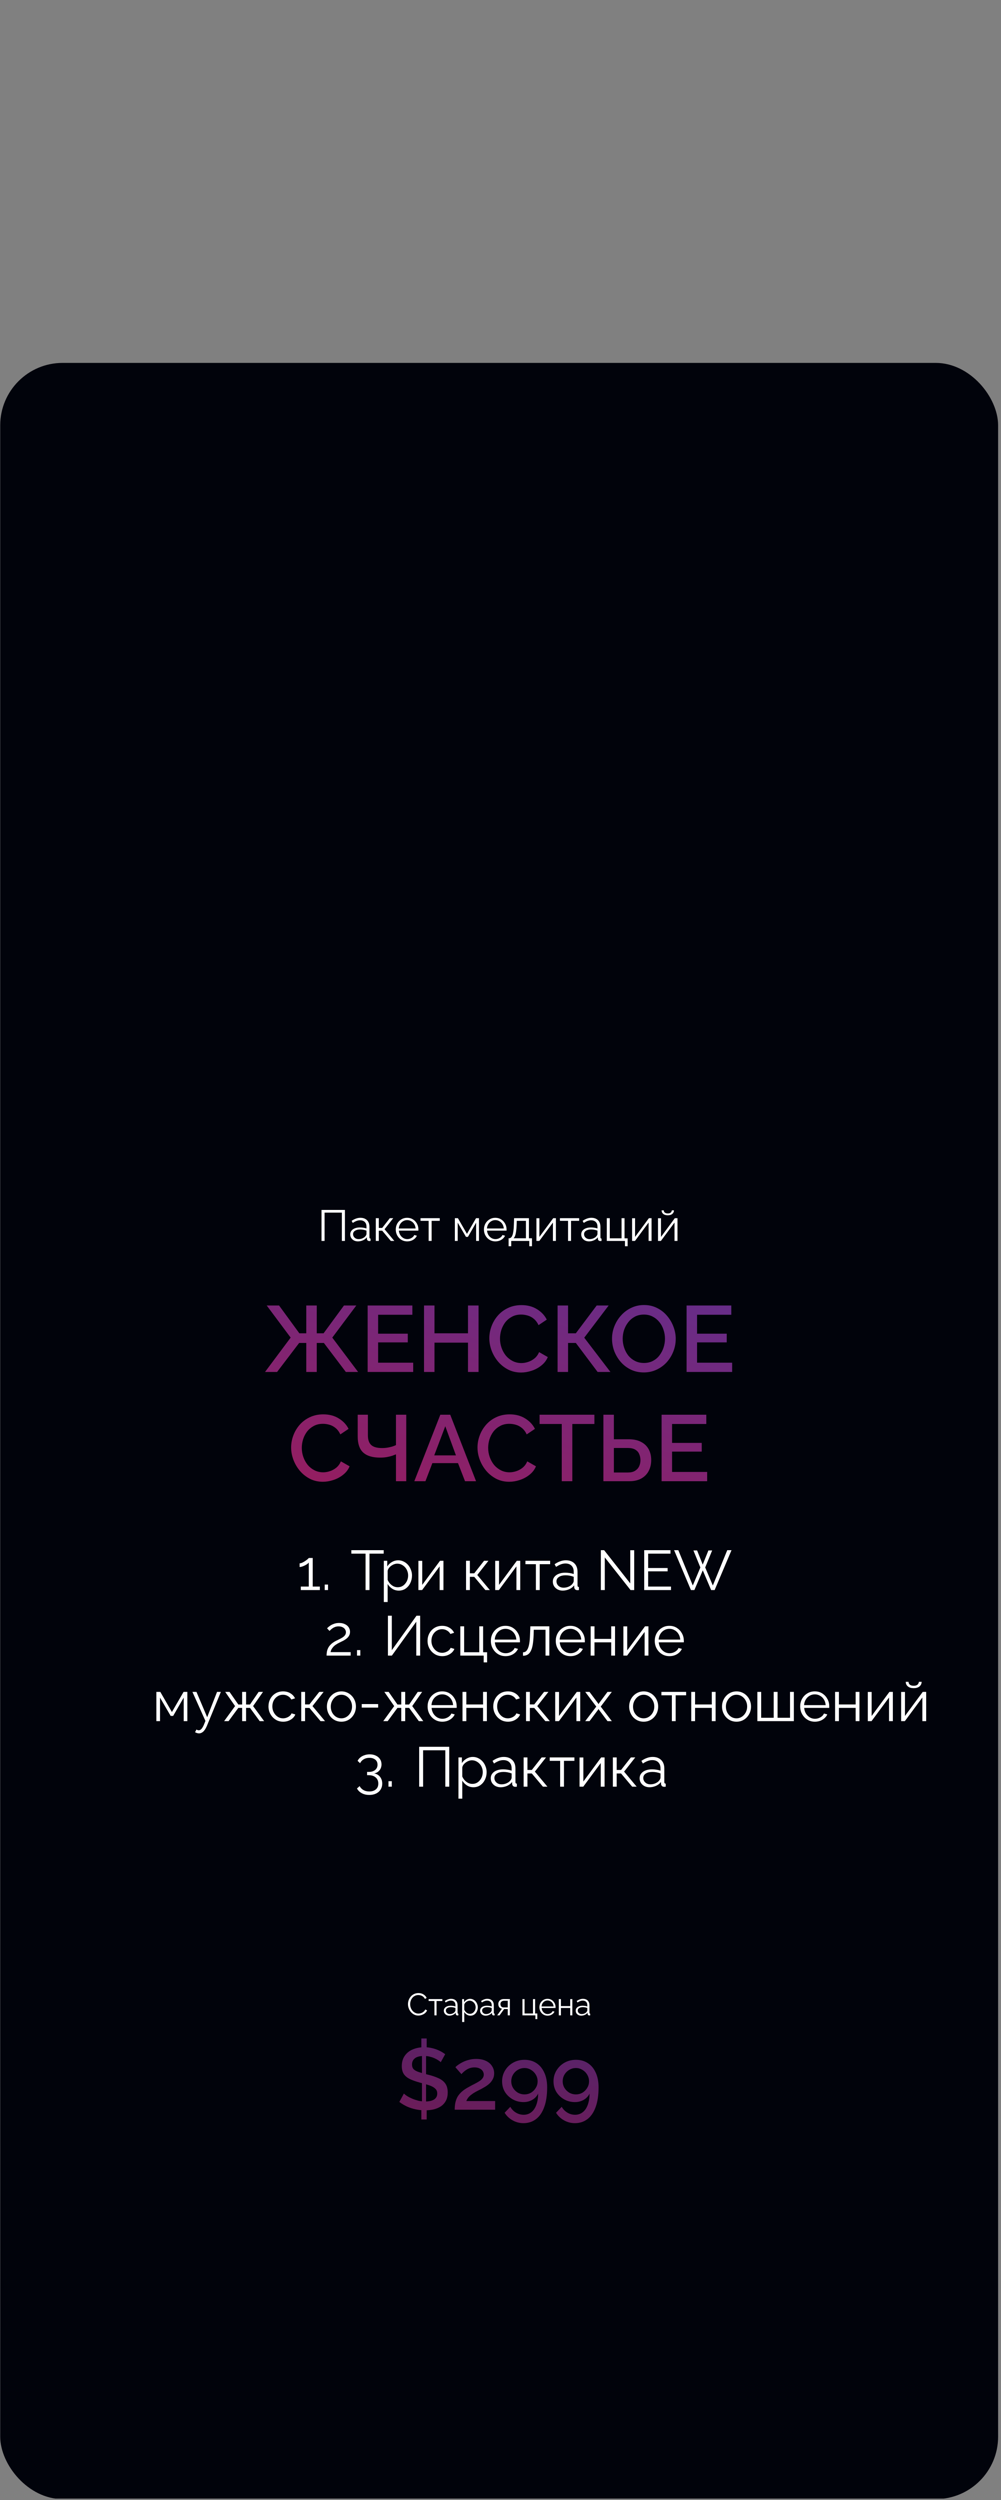 <?xml version="1.0" encoding="UTF-8"?> <svg xmlns="http://www.w3.org/2000/svg" width="321" height="801" viewBox="0 0 321 801" fill="none"><rect x="0" y="0" width="321" height="801" fill="#808080" stroke="none"/> <g clip-path="url(#clip0_1613_468)"> <rect x="0.073" y="116.269" width="320" height="684.404" rx="20" fill="#01030B"></rect> <path d="M84.986 439.556L93.206 428.546L85.526 418.256H89.486L95.996 427.166H98.216V418.256H101.576V427.166H103.766L110.306 418.256H114.266L106.556 428.546L114.836 439.556H110.906L103.856 430.256H101.576V439.556H98.216V430.256H95.936L88.856 439.556H84.986ZM132.507 436.586V439.556H117.897V418.256H132.237V421.226H121.257V427.286H130.767V430.076H121.257V436.586H132.507ZM153.463 418.256V439.556H150.073V430.166H139.333V439.556H135.973V418.256H139.333V427.166H150.073V418.256H153.463ZM156.918 428.756C156.918 427.456 157.148 426.186 157.608 424.946C158.068 423.686 158.738 422.546 159.618 421.526C160.518 420.486 161.608 419.666 162.888 419.066C164.168 418.446 165.618 418.136 167.238 418.136C169.158 418.136 170.818 418.576 172.218 419.456C173.618 420.316 174.658 421.426 175.338 422.786L172.698 424.556C172.298 423.696 171.788 423.016 171.168 422.516C170.568 422.016 169.908 421.666 169.188 421.466C168.488 421.266 167.798 421.166 167.118 421.166C165.998 421.166 165.018 421.396 164.178 421.856C163.338 422.296 162.628 422.886 162.048 423.626C161.488 424.366 161.058 425.196 160.758 426.116C160.478 427.036 160.338 427.956 160.338 428.876C160.338 429.896 160.508 430.886 160.848 431.846C161.188 432.786 161.658 433.626 162.258 434.366C162.878 435.086 163.608 435.656 164.448 436.076C165.288 436.496 166.208 436.706 167.208 436.706C167.888 436.706 168.598 436.586 169.338 436.346C170.078 436.106 170.758 435.736 171.378 435.236C172.018 434.716 172.518 434.036 172.878 433.196L175.668 434.786C175.228 435.846 174.538 436.746 173.598 437.486C172.678 438.226 171.638 438.786 170.478 439.166C169.338 439.546 168.208 439.736 167.088 439.736C165.588 439.736 164.218 439.426 162.978 438.806C161.738 438.166 160.668 437.326 159.768 436.286C158.868 435.226 158.168 434.046 157.668 432.746C157.168 431.426 156.918 430.096 156.918 428.756ZM178.806 439.556V418.256H182.166V427.166H184.656L191.346 418.256H195.186L187.356 428.576L195.756 439.556H191.646L184.656 430.256H182.166V439.556H178.806ZM206.464 439.706C204.924 439.706 203.534 439.406 202.294 438.806C201.054 438.206 199.984 437.396 199.084 436.376C198.184 435.336 197.484 434.176 196.984 432.896C196.504 431.596 196.264 430.266 196.264 428.906C196.264 427.486 196.524 426.136 197.044 424.856C197.564 423.556 198.284 422.406 199.204 421.406C200.124 420.386 201.204 419.586 202.444 419.006C203.704 418.406 205.064 418.106 206.524 418.106C208.044 418.106 209.424 418.416 210.664 419.036C211.924 419.656 212.994 420.486 213.874 421.526C214.774 422.566 215.464 423.726 215.944 425.006C216.444 426.286 216.694 427.596 216.694 428.936C216.694 430.356 216.434 431.716 215.914 433.016C215.414 434.296 214.704 435.446 213.784 436.466C212.864 437.466 211.774 438.256 210.514 438.836C209.274 439.416 207.924 439.706 206.464 439.706ZM199.684 428.906C199.684 429.906 199.844 430.876 200.164 431.816C200.484 432.756 200.934 433.596 201.514 434.336C202.114 435.056 202.834 435.626 203.674 436.046C204.514 436.466 205.454 436.676 206.494 436.676C207.574 436.676 208.534 436.456 209.374 436.016C210.214 435.576 210.914 434.986 211.474 434.246C212.054 433.486 212.494 432.646 212.794 431.726C213.094 430.786 213.244 429.846 213.244 428.906C213.244 427.906 213.084 426.946 212.764 426.026C212.464 425.086 212.014 424.256 211.414 423.536C210.814 422.796 210.094 422.216 209.254 421.796C208.434 421.376 207.514 421.166 206.494 421.166C205.414 421.166 204.454 421.386 203.614 421.826C202.774 422.266 202.064 422.856 201.484 423.596C200.904 424.336 200.454 425.166 200.134 426.086C199.834 427.006 199.684 427.946 199.684 428.906ZM234.783 436.586V439.556H220.173V418.256H234.513V421.226H223.533V427.286H233.043V430.076H223.533V436.586H234.783ZM93.359 463.756C93.359 462.456 93.589 461.186 94.049 459.946C94.509 458.686 95.179 457.546 96.059 456.526C96.959 455.486 98.049 454.666 99.329 454.066C100.609 453.446 102.059 453.136 103.679 453.136C105.599 453.136 107.259 453.576 108.659 454.456C110.059 455.316 111.099 456.426 111.779 457.786L109.139 459.556C108.739 458.696 108.229 458.016 107.609 457.516C107.009 457.016 106.349 456.666 105.629 456.466C104.929 456.266 104.239 456.166 103.559 456.166C102.439 456.166 101.459 456.396 100.619 456.856C99.779 457.296 99.069 457.886 98.489 458.626C97.929 459.366 97.499 460.196 97.199 461.116C96.919 462.036 96.779 462.956 96.779 463.876C96.779 464.896 96.949 465.886 97.289 466.846C97.629 467.786 98.099 468.626 98.699 469.366C99.319 470.086 100.049 470.656 100.889 471.076C101.729 471.496 102.649 471.706 103.649 471.706C104.329 471.706 105.039 471.586 105.779 471.346C106.519 471.106 107.199 470.736 107.819 470.236C108.459 469.716 108.959 469.036 109.319 468.196L112.109 469.786C111.669 470.846 110.979 471.746 110.039 472.486C109.119 473.226 108.079 473.786 106.919 474.166C105.779 474.546 104.649 474.736 103.529 474.736C102.029 474.736 100.659 474.426 99.419 473.806C98.179 473.166 97.109 472.326 96.209 471.286C95.309 470.226 94.609 469.046 94.109 467.746C93.609 466.426 93.359 465.096 93.359 463.756ZM126.977 474.556V465.946C126.677 466.066 126.287 466.216 125.807 466.396C125.327 466.556 124.757 466.696 124.097 466.816C123.457 466.936 122.717 466.996 121.877 466.996C119.457 466.996 117.657 466.456 116.477 465.376C115.297 464.296 114.707 462.576 114.707 460.216V453.256H117.977V459.856C117.977 461.256 118.327 462.286 119.027 462.946C119.727 463.606 120.907 463.936 122.567 463.936C123.347 463.936 124.137 463.846 124.937 463.666C125.757 463.486 126.437 463.256 126.977 462.976V453.256H130.277V474.556H126.977ZM141.201 453.256H144.381L152.661 474.556H149.121L146.871 468.766H138.651L136.431 474.556H132.861L141.201 453.256ZM146.211 466.276L142.791 456.946L139.251 466.276H146.211ZM153.124 463.756C153.124 462.456 153.354 461.186 153.814 459.946C154.274 458.686 154.944 457.546 155.824 456.526C156.724 455.486 157.814 454.666 159.094 454.066C160.374 453.446 161.824 453.136 163.444 453.136C165.364 453.136 167.024 453.576 168.424 454.456C169.824 455.316 170.864 456.426 171.544 457.786L168.904 459.556C168.504 458.696 167.994 458.016 167.374 457.516C166.774 457.016 166.114 456.666 165.394 456.466C164.694 456.266 164.004 456.166 163.324 456.166C162.204 456.166 161.224 456.396 160.384 456.856C159.544 457.296 158.834 457.886 158.254 458.626C157.694 459.366 157.264 460.196 156.964 461.116C156.684 462.036 156.544 462.956 156.544 463.876C156.544 464.896 156.714 465.886 157.054 466.846C157.394 467.786 157.864 468.626 158.464 469.366C159.084 470.086 159.814 470.656 160.654 471.076C161.494 471.496 162.414 471.706 163.414 471.706C164.094 471.706 164.804 471.586 165.544 471.346C166.284 471.106 166.964 470.736 167.584 470.236C168.224 469.716 168.724 469.036 169.084 468.196L171.874 469.786C171.434 470.846 170.744 471.746 169.804 472.486C168.884 473.226 167.844 473.786 166.684 474.166C165.544 474.546 164.414 474.736 163.294 474.736C161.794 474.736 160.424 474.426 159.184 473.806C157.944 473.166 156.874 472.326 155.974 471.286C155.074 470.226 154.374 469.046 153.874 467.746C153.374 466.426 153.124 465.096 153.124 463.756ZM190.612 456.226H183.532V474.556H180.142V456.226H173.032V453.256H190.612V456.226ZM193.499 474.556V453.256H196.859V461.116H201.629C203.189 461.116 204.499 461.396 205.559 461.956C206.619 462.496 207.429 463.266 207.989 464.266C208.549 465.266 208.829 466.446 208.829 467.806C208.829 469.086 208.559 470.246 208.019 471.286C207.479 472.306 206.689 473.106 205.649 473.686C204.609 474.266 203.339 474.556 201.839 474.556H193.499ZM196.859 471.766H201.359C202.299 471.766 203.059 471.586 203.639 471.226C204.239 470.866 204.679 470.386 204.959 469.786C205.239 469.166 205.379 468.506 205.379 467.806C205.379 467.126 205.249 466.486 204.989 465.886C204.749 465.286 204.329 464.806 203.729 464.446C203.129 464.086 202.329 463.906 201.329 463.906H196.859V471.766ZM226.77 471.586V474.556H212.16V453.256H226.5V456.226H215.52V462.286H225.03V465.076H215.52V471.586H226.77Z" fill="url(#paint0_linear_1613_468)"></path> <path opacity="0.8" d="M135.118 674.488L136.826 674.516V679.052H135.118V674.488ZM135.314 674.124V657.884L136.63 657.66V674.18L135.314 674.124ZM135.118 653.096H136.826V657.408L135.118 657.632V653.096ZM141.334 660.712C141.166 660.506 140.895 660.292 140.522 660.068C140.167 659.825 139.747 659.601 139.262 659.396C138.795 659.19 138.282 659.022 137.722 658.892C137.162 658.761 136.583 658.696 135.986 658.696C134.679 658.696 133.709 658.938 133.074 659.424C132.439 659.909 132.122 660.581 132.122 661.44C132.122 662.074 132.299 662.578 132.654 662.952C133.009 663.306 133.55 663.605 134.278 663.848C135.006 664.09 135.921 664.352 137.022 664.632C138.366 664.949 139.533 665.332 140.522 665.78C141.511 666.209 142.267 666.788 142.79 667.516C143.313 668.244 143.574 669.205 143.574 670.4C143.574 671.408 143.387 672.276 143.014 673.004C142.641 673.732 142.118 674.329 141.446 674.796C140.774 675.244 139.999 675.58 139.122 675.804C138.245 676.009 137.302 676.112 136.294 676.112C135.286 676.112 134.297 676.009 133.326 675.804C132.355 675.598 131.422 675.3 130.526 674.908C129.649 674.497 128.827 674.002 128.062 673.424L129.518 670.736C129.761 670.978 130.106 671.249 130.554 671.548C131.002 671.828 131.534 672.098 132.15 672.36C132.766 672.621 133.429 672.845 134.138 673.032C134.866 673.2 135.603 673.284 136.35 673.284C137.582 673.284 138.534 673.069 139.206 672.64C139.878 672.192 140.214 671.557 140.214 670.736C140.214 670.064 139.99 669.532 139.542 669.14C139.113 668.729 138.487 668.384 137.666 668.104C136.863 667.824 135.893 667.544 134.754 667.264C133.447 666.909 132.355 666.526 131.478 666.116C130.601 665.686 129.938 665.145 129.49 664.492C129.061 663.82 128.846 662.97 128.846 661.944C128.846 660.637 129.163 659.536 129.798 658.64C130.433 657.725 131.291 657.044 132.374 656.596C133.475 656.129 134.698 655.896 136.042 655.896C136.957 655.896 137.815 655.998 138.618 656.204C139.421 656.39 140.167 656.652 140.858 656.988C141.567 657.324 142.202 657.706 142.762 658.136L141.334 660.712ZM145.812 675.916C145.812 675.132 145.877 674.413 146.008 673.76C146.139 673.088 146.363 672.453 146.68 671.856C147.016 671.258 147.473 670.698 148.052 670.176C148.649 669.634 149.405 669.121 150.32 668.636C150.973 668.262 151.589 667.936 152.168 667.656C152.747 667.357 153.26 667.068 153.708 666.788C154.156 666.489 154.501 666.172 154.744 665.836C155.005 665.5 155.136 665.117 155.136 664.688C155.136 664.277 155.024 663.894 154.8 663.54C154.576 663.185 154.24 662.905 153.792 662.7C153.344 662.476 152.803 662.364 152.168 662.364C151.664 662.364 151.197 662.429 150.768 662.56C150.357 662.69 149.975 662.868 149.62 663.092C149.284 663.297 148.976 663.53 148.696 663.792C148.416 664.034 148.173 664.277 147.968 664.52L146.036 662.308C146.223 662.084 146.512 661.832 146.904 661.552C147.315 661.253 147.8 660.964 148.36 660.684C148.939 660.385 149.592 660.142 150.32 659.956C151.048 659.75 151.841 659.648 152.7 659.648C153.913 659.648 154.949 659.853 155.808 660.264C156.667 660.656 157.32 661.206 157.768 661.916C158.235 662.606 158.468 663.39 158.468 664.268C158.468 664.958 158.328 665.565 158.048 666.088C157.787 666.61 157.441 667.077 157.012 667.488C156.583 667.88 156.125 668.225 155.64 668.524C155.173 668.804 154.735 669.056 154.324 669.28C153.596 669.634 152.961 669.961 152.42 670.26C151.897 670.558 151.449 670.857 151.076 671.156C150.703 671.436 150.395 671.734 150.152 672.052C149.909 672.35 149.704 672.714 149.536 673.144H158.776V675.916H145.812ZM161.011 666.816C161.011 665.546 161.329 664.389 161.963 663.344C162.598 662.298 163.457 661.468 164.539 660.852C165.641 660.236 166.863 659.928 168.207 659.928C169.663 659.928 170.933 660.282 172.015 660.992C173.098 661.682 173.938 662.69 174.535 664.016C175.151 665.322 175.459 666.9 175.459 668.748C175.459 671.286 175.142 673.405 174.507 675.104C173.891 676.802 173.014 678.081 171.875 678.94C170.737 679.798 169.402 680.228 167.871 680.228C166.621 680.228 165.463 679.929 164.399 679.332C163.335 678.753 162.477 677.941 161.823 676.896L163.643 674.992C164.073 675.757 164.67 676.373 165.435 676.84C166.201 677.306 167.031 677.54 167.927 677.54C168.861 677.54 169.673 677.269 170.363 676.728C171.054 676.205 171.586 675.44 171.959 674.432C172.351 673.424 172.557 672.201 172.575 670.764C172.314 671.305 171.95 671.781 171.483 672.192C171.017 672.602 170.475 672.92 169.859 673.144C169.262 673.368 168.609 673.48 167.899 673.48C166.611 673.48 165.445 673.181 164.399 672.584C163.354 671.986 162.523 671.193 161.907 670.204C161.31 669.196 161.011 668.066 161.011 666.816ZM168.179 662.56C167.414 662.56 166.705 662.756 166.051 663.148C165.417 663.521 164.903 664.034 164.511 664.688C164.138 665.322 163.951 666.032 163.951 666.816C163.951 667.581 164.138 668.281 164.511 668.916C164.903 669.55 165.417 670.064 166.051 670.456C166.705 670.829 167.414 671.016 168.179 671.016C168.963 671.016 169.673 670.829 170.307 670.456C170.942 670.064 171.446 669.55 171.819 668.916C172.211 668.281 172.407 667.581 172.407 666.816C172.407 666.05 172.211 665.341 171.819 664.688C171.427 664.034 170.914 663.521 170.279 663.148C169.645 662.756 168.945 662.56 168.179 662.56ZM177.5 666.816C177.5 665.546 177.817 664.389 178.452 663.344C179.086 662.298 179.945 661.468 181.028 660.852C182.129 660.236 183.352 659.928 184.696 659.928C186.152 659.928 187.421 660.282 188.504 660.992C189.586 661.682 190.426 662.69 191.024 664.016C191.64 665.322 191.948 666.9 191.948 668.748C191.948 671.286 191.63 673.405 190.996 675.104C190.38 676.802 189.502 678.081 188.364 678.94C187.225 679.798 185.89 680.228 184.36 680.228C183.109 680.228 181.952 679.929 180.888 679.332C179.824 678.753 178.965 677.941 178.312 676.896L180.132 674.992C180.561 675.757 181.158 676.373 181.924 676.84C182.689 677.306 183.52 677.54 184.416 677.54C185.349 677.54 186.161 677.269 186.852 676.728C187.542 676.205 188.074 675.44 188.448 674.432C188.84 673.424 189.045 672.201 189.064 670.764C188.802 671.305 188.438 671.781 187.972 672.192C187.505 672.602 186.964 672.92 186.348 673.144C185.75 673.368 185.097 673.48 184.388 673.48C183.1 673.48 181.933 673.181 180.888 672.584C179.842 671.986 179.012 671.193 178.396 670.204C177.798 669.196 177.5 668.066 177.5 666.816ZM184.668 662.56C183.902 662.56 183.193 662.756 182.54 663.148C181.905 663.521 181.392 664.034 181 664.688C180.626 665.322 180.44 666.032 180.44 666.816C180.44 667.581 180.626 668.281 181 668.916C181.392 669.55 181.905 670.064 182.54 670.456C183.193 670.829 183.902 671.016 184.668 671.016C185.452 671.016 186.161 670.829 186.796 670.456C187.43 670.064 187.934 669.55 188.308 668.916C188.7 668.281 188.896 667.581 188.896 666.816C188.896 666.05 188.7 665.341 188.308 664.688C187.916 664.034 187.402 663.521 186.768 663.148C186.133 662.756 185.433 662.56 184.668 662.56Z" fill="url(#paint1_linear_1613_468)"></path> <path d="M102.564 508.312V509.428H96.462V508.312H99.018V500.608C98.922 500.752 98.76 500.908 98.532 501.076C98.304 501.244 98.04 501.4 97.74 501.544C97.452 501.688 97.164 501.808 96.876 501.904C96.588 502 96.324 502.048 96.084 502.048V500.86C96.36 500.86 96.66 500.782 96.984 500.626C97.308 500.47 97.62 500.29 97.92 500.086C98.22 499.882 98.472 499.69 98.676 499.51C98.88 499.33 98.994 499.21 99.018 499.15H100.278V508.312H102.564ZM104.126 509.428V507.664H105.188V509.428H104.126ZM123.04 497.764H118.486V509.428H117.226V497.764H112.672V496.648H123.04V497.764ZM127.873 509.608C127.093 509.608 126.391 509.404 125.767 508.996C125.155 508.588 124.669 508.084 124.309 507.484V513.262H123.085V500.05H124.183V501.868C124.555 501.28 125.053 500.806 125.677 500.446C126.301 500.074 126.967 499.888 127.675 499.888C128.323 499.888 128.917 500.026 129.457 500.302C129.997 500.566 130.465 500.926 130.861 501.382C131.257 501.838 131.563 502.36 131.779 502.948C132.007 503.524 132.121 504.124 132.121 504.748C132.121 505.624 131.941 506.434 131.581 507.178C131.233 507.91 130.741 508.498 130.105 508.942C129.469 509.386 128.725 509.608 127.873 509.608ZM127.531 508.528C128.047 508.528 128.509 508.426 128.917 508.222C129.325 508.006 129.673 507.718 129.961 507.358C130.261 506.998 130.489 506.596 130.645 506.152C130.801 505.696 130.879 505.228 130.879 504.748C130.879 504.244 130.789 503.764 130.609 503.308C130.441 502.852 130.195 502.45 129.871 502.102C129.547 501.754 129.175 501.478 128.755 501.274C128.335 501.07 127.879 500.968 127.387 500.968C127.075 500.968 126.751 501.028 126.415 501.148C126.079 501.268 125.755 501.442 125.443 501.67C125.143 501.886 124.891 502.132 124.687 502.408C124.483 502.684 124.357 502.978 124.309 503.29V506.17C124.501 506.614 124.759 507.016 125.083 507.376C125.407 507.724 125.779 508.006 126.199 508.222C126.631 508.426 127.075 508.528 127.531 508.528ZM134.176 509.428V500.068H135.4V507.772L141.106 500.05H142.204V509.428H140.98V501.85L135.364 509.428H134.176ZM149.452 509.428V500.05H150.676V504.064H152.08L155.23 500.05H156.634L153.052 504.604L157.084 509.428H155.644L152.08 505.198H150.676V509.428H149.452ZM158.803 509.428V500.068H160.027V507.772L165.733 500.05H166.831V509.428H165.607V501.85L159.991 509.428H158.803ZM171.849 509.428V501.148H168.501V500.05H176.421V501.148H173.073V509.428H171.849ZM177.278 506.728C177.278 506.14 177.446 505.636 177.782 505.216C178.118 504.784 178.58 504.454 179.168 504.226C179.768 503.986 180.458 503.866 181.238 503.866C181.694 503.866 182.168 503.902 182.66 503.974C183.152 504.046 183.59 504.154 183.974 504.298V503.506C183.974 502.714 183.74 502.084 183.272 501.616C182.804 501.148 182.156 500.914 181.328 500.914C180.824 500.914 180.326 501.01 179.834 501.202C179.354 501.382 178.85 501.652 178.322 502.012L177.854 501.148C178.466 500.728 179.066 500.416 179.654 500.212C180.242 499.996 180.842 499.888 181.454 499.888C182.606 499.888 183.518 500.218 184.19 500.878C184.862 501.538 185.198 502.45 185.198 503.614V507.952C185.198 508.12 185.234 508.246 185.306 508.33C185.378 508.402 185.492 508.444 185.648 508.456V509.428C185.516 509.44 185.402 509.452 185.306 509.464C185.21 509.476 185.138 509.476 185.09 509.464C184.79 509.452 184.562 509.356 184.406 509.176C184.25 508.996 184.166 508.804 184.154 508.6L184.136 507.916C183.716 508.456 183.17 508.876 182.498 509.176C181.826 509.464 181.142 509.608 180.446 509.608C179.846 509.608 179.3 509.482 178.808 509.23C178.328 508.966 177.95 508.618 177.674 508.186C177.41 507.742 177.278 507.256 177.278 506.728ZM183.56 507.448C183.692 507.28 183.794 507.118 183.866 506.962C183.938 506.806 183.974 506.668 183.974 506.548V505.18C183.566 505.024 183.14 504.904 182.696 504.82C182.264 504.736 181.826 504.694 181.382 504.694C180.506 504.694 179.798 504.868 179.258 505.216C178.718 505.564 178.448 506.038 178.448 506.638C178.448 506.986 178.538 507.316 178.718 507.628C178.898 507.928 179.162 508.18 179.51 508.384C179.858 508.576 180.266 508.672 180.734 508.672C181.322 508.672 181.868 508.558 182.372 508.33C182.888 508.102 183.284 507.808 183.56 507.448ZM193.943 498.97V509.428H192.683V496.648H193.727L202.115 507.304V496.666H203.375V509.428H202.205L193.943 498.97ZM215.173 508.312V509.428H206.587V496.648H215.011V497.764H207.847V502.372H214.093V503.434H207.847V508.312H215.173ZM222.362 496.738H223.55L225.35 501.274L227.168 496.738H228.374L226.142 502.192L228.59 507.97L233.216 496.648H234.584L229.166 509.428H228.05L225.368 503.11L222.668 509.428H221.57L216.17 496.648H217.52L222.164 507.97L224.594 502.192L222.362 496.738ZM104.723 530.428C104.723 530.02 104.759 529.612 104.831 529.204C104.903 528.784 105.041 528.37 105.245 527.962C105.449 527.554 105.749 527.164 106.145 526.792C106.541 526.408 107.063 526.048 107.711 525.712C108.059 525.532 108.419 525.358 108.791 525.19C109.163 525.01 109.511 524.818 109.835 524.614C110.171 524.398 110.435 524.158 110.627 523.894C110.831 523.618 110.933 523.294 110.933 522.922C110.933 522.622 110.843 522.328 110.663 522.04C110.495 521.752 110.231 521.518 109.871 521.338C109.523 521.158 109.085 521.068 108.557 521.068C108.173 521.068 107.825 521.122 107.513 521.23C107.201 521.338 106.925 521.476 106.685 521.644C106.445 521.8 106.241 521.962 106.073 522.13C105.905 522.286 105.767 522.418 105.659 522.526L104.885 521.68C104.945 521.608 105.077 521.482 105.281 521.302C105.497 521.11 105.767 520.912 106.091 520.708C106.427 520.504 106.817 520.33 107.261 520.186C107.717 520.042 108.215 519.97 108.755 519.97C109.487 519.97 110.111 520.102 110.627 520.366C111.155 520.618 111.557 520.96 111.833 521.392C112.109 521.824 112.247 522.292 112.247 522.796C112.247 523.288 112.139 523.714 111.923 524.074C111.719 524.422 111.449 524.728 111.113 524.992C110.789 525.244 110.447 525.466 110.087 525.658C109.739 525.838 109.421 525.994 109.133 526.126C108.569 526.39 108.095 526.654 107.711 526.918C107.327 527.182 107.021 527.452 106.793 527.728C106.565 527.992 106.385 528.256 106.253 528.52C106.133 528.772 106.049 529.036 106.001 529.312H112.445V530.428H104.723ZM114.488 530.428V528.664H115.55V530.428H114.488ZM124.402 530.428V517.648H125.644V528.7L133.564 517.648H134.734V530.428H133.492V519.574L125.662 530.428H124.402ZM141.822 530.608C141.138 530.608 140.508 530.482 139.932 530.23C139.368 529.966 138.87 529.606 138.438 529.15C138.018 528.694 137.688 528.172 137.448 527.584C137.22 526.996 137.106 526.372 137.106 525.712C137.106 524.824 137.304 524.014 137.7 523.282C138.096 522.55 138.648 521.968 139.356 521.536C140.064 521.104 140.88 520.888 141.804 520.888C142.68 520.888 143.454 521.092 144.126 521.5C144.798 521.896 145.296 522.436 145.62 523.12L144.432 523.498C144.168 523.018 143.796 522.646 143.316 522.382C142.848 522.106 142.326 521.968 141.75 521.968C141.126 521.968 140.556 522.13 140.04 522.454C139.524 522.778 139.11 523.222 138.798 523.786C138.498 524.35 138.348 524.992 138.348 525.712C138.348 526.42 138.504 527.062 138.816 527.638C139.128 528.214 139.542 528.676 140.058 529.024C140.574 529.36 141.144 529.528 141.768 529.528C142.176 529.528 142.566 529.456 142.938 529.312C143.322 529.168 143.652 528.976 143.928 528.736C144.216 528.484 144.408 528.214 144.504 527.926L145.71 528.286C145.542 528.73 145.26 529.132 144.864 529.492C144.48 529.84 144.024 530.116 143.496 530.32C142.98 530.512 142.422 530.608 141.822 530.608ZM155.103 532.606V530.428H147.615V521.05H148.839V529.348H153.699V521.05H154.923V529.348H156.201V532.606H155.103ZM162.107 530.608C161.435 530.608 160.811 530.482 160.235 530.23C159.659 529.966 159.161 529.612 158.741 529.168C158.321 528.712 157.991 528.19 157.751 527.602C157.523 527.014 157.409 526.384 157.409 525.712C157.409 524.836 157.607 524.032 158.003 523.3C158.411 522.568 158.969 521.986 159.677 521.554C160.385 521.11 161.189 520.888 162.089 520.888C163.013 520.888 163.817 521.11 164.501 521.554C165.197 521.998 165.743 522.586 166.139 523.318C166.535 524.038 166.733 524.83 166.733 525.694C166.733 525.79 166.733 525.886 166.733 525.982C166.733 526.066 166.727 526.132 166.715 526.18H158.687C158.747 526.852 158.933 527.452 159.245 527.98C159.569 528.496 159.983 528.91 160.487 529.222C161.003 529.522 161.561 529.672 162.161 529.672C162.773 529.672 163.349 529.516 163.889 529.204C164.441 528.892 164.825 528.484 165.041 527.98L166.103 528.268C165.911 528.712 165.617 529.114 165.221 529.474C164.825 529.834 164.357 530.116 163.817 530.32C163.289 530.512 162.719 530.608 162.107 530.608ZM158.651 525.298H165.581C165.533 524.614 165.347 524.014 165.023 523.498C164.711 522.982 164.297 522.58 163.781 522.292C163.277 521.992 162.719 521.842 162.107 521.842C161.495 521.842 160.937 521.992 160.433 522.292C159.929 522.58 159.515 522.988 159.191 523.516C158.879 524.032 158.699 524.626 158.651 525.298ZM167.721 530.482V529.366C168.045 529.366 168.333 529.282 168.585 529.114C168.837 528.934 169.059 528.634 169.251 528.214C169.455 527.794 169.617 527.218 169.737 526.486C169.857 525.742 169.935 524.8 169.971 523.66L170.079 521.05H176.163V530.428H174.939V522.148H171.159L171.123 523.768C171.075 525.064 170.973 526.15 170.817 527.026C170.661 527.89 170.439 528.574 170.151 529.078C169.875 529.582 169.533 529.942 169.125 530.158C168.717 530.374 168.249 530.482 167.721 530.482ZM182.919 530.608C182.247 530.608 181.623 530.482 181.047 530.23C180.471 529.966 179.973 529.612 179.553 529.168C179.133 528.712 178.803 528.19 178.563 527.602C178.335 527.014 178.221 526.384 178.221 525.712C178.221 524.836 178.419 524.032 178.815 523.3C179.223 522.568 179.781 521.986 180.489 521.554C181.197 521.11 182.001 520.888 182.901 520.888C183.825 520.888 184.629 521.11 185.313 521.554C186.009 521.998 186.555 522.586 186.951 523.318C187.347 524.038 187.545 524.83 187.545 525.694C187.545 525.79 187.545 525.886 187.545 525.982C187.545 526.066 187.539 526.132 187.527 526.18H179.499C179.559 526.852 179.745 527.452 180.057 527.98C180.381 528.496 180.795 528.91 181.299 529.222C181.815 529.522 182.373 529.672 182.973 529.672C183.585 529.672 184.161 529.516 184.701 529.204C185.253 528.892 185.637 528.484 185.853 527.98L186.915 528.268C186.723 528.712 186.429 529.114 186.033 529.474C185.637 529.834 185.169 530.116 184.629 530.32C184.101 530.512 183.531 530.608 182.919 530.608ZM179.463 525.298H186.393C186.345 524.614 186.159 524.014 185.835 523.498C185.523 522.982 185.109 522.58 184.593 522.292C184.089 521.992 183.531 521.842 182.919 521.842C182.307 521.842 181.749 521.992 181.245 522.292C180.741 522.58 180.327 522.988 180.003 523.516C179.691 524.032 179.511 524.626 179.463 525.298ZM189.415 530.428V521.05H190.639V525.082H196.003V521.05H197.227V530.428H196.003V526.18H190.639V530.428H189.415ZM199.91 530.428V521.068H201.134V528.772L206.84 521.05H207.938V530.428H206.714V522.85L201.098 530.428H199.91ZM214.665 530.608C213.993 530.608 213.369 530.482 212.793 530.23C212.217 529.966 211.719 529.612 211.299 529.168C210.879 528.712 210.549 528.19 210.309 527.602C210.081 527.014 209.967 526.384 209.967 525.712C209.967 524.836 210.165 524.032 210.561 523.3C210.969 522.568 211.527 521.986 212.235 521.554C212.943 521.11 213.747 520.888 214.647 520.888C215.571 520.888 216.375 521.11 217.059 521.554C217.755 521.998 218.301 522.586 218.697 523.318C219.093 524.038 219.291 524.83 219.291 525.694C219.291 525.79 219.291 525.886 219.291 525.982C219.291 526.066 219.285 526.132 219.273 526.18H211.245C211.305 526.852 211.491 527.452 211.803 527.98C212.127 528.496 212.541 528.91 213.045 529.222C213.561 529.522 214.119 529.672 214.719 529.672C215.331 529.672 215.907 529.516 216.447 529.204C216.999 528.892 217.383 528.484 217.599 527.98L218.661 528.268C218.469 528.712 218.175 529.114 217.779 529.474C217.383 529.834 216.915 530.116 216.375 530.32C215.847 530.512 215.277 530.608 214.665 530.608ZM211.209 525.298H218.139C218.091 524.614 217.905 524.014 217.581 523.498C217.269 522.982 216.855 522.58 216.339 522.292C215.835 521.992 215.277 521.842 214.665 521.842C214.053 521.842 213.495 521.992 212.991 522.292C212.487 522.58 212.073 522.988 211.749 523.516C211.437 524.032 211.257 524.626 211.209 525.298ZM50.144 551.428V542.05H51.404L55.13 548.512L58.874 542.05H60.08V551.428H58.91V543.886L55.526 549.754H54.734L51.314 543.886V551.428H50.144ZM63.809 555.352C63.605 555.352 63.395 555.316 63.179 555.244C62.975 555.184 62.765 555.094 62.549 554.974L62.999 554.11C63.131 554.182 63.251 554.242 63.359 554.29C63.479 554.338 63.605 554.362 63.737 554.362C64.049 554.362 64.343 554.206 64.619 553.894C64.895 553.582 65.159 553.126 65.411 552.526L65.879 551.356L61.703 542.05H62.999L66.437 550.168L69.605 542.05H70.829L66.365 552.904C66.125 553.468 65.873 553.93 65.609 554.29C65.345 554.65 65.063 554.914 64.763 555.082C64.463 555.262 64.145 555.352 63.809 555.352ZM71.873 551.428L75.383 546.604L72.215 542.05H73.601L76.427 546.1H77.651V542.05H78.911V546.1H80.171L82.943 542.05H84.347L81.161 546.604L84.707 551.428H83.285L80.171 547.18H78.911V551.428H77.651V547.18H76.427L73.295 551.428H71.873ZM90.81 551.608C90.126 551.608 89.496 551.482 88.92 551.23C88.356 550.966 87.858 550.606 87.426 550.15C87.006 549.694 86.676 549.172 86.436 548.584C86.208 547.996 86.094 547.372 86.094 546.712C86.094 545.824 86.292 545.014 86.688 544.282C87.084 543.55 87.636 542.968 88.344 542.536C89.052 542.104 89.868 541.888 90.792 541.888C91.668 541.888 92.442 542.092 93.114 542.5C93.786 542.896 94.284 543.436 94.608 544.12L93.42 544.498C93.156 544.018 92.784 543.646 92.304 543.382C91.836 543.106 91.314 542.968 90.738 542.968C90.114 542.968 89.544 543.13 89.028 543.454C88.512 543.778 88.098 544.222 87.786 544.786C87.486 545.35 87.336 545.992 87.336 546.712C87.336 547.42 87.492 548.062 87.804 548.638C88.116 549.214 88.53 549.676 89.046 550.024C89.562 550.36 90.132 550.528 90.756 550.528C91.164 550.528 91.554 550.456 91.926 550.312C92.31 550.168 92.64 549.976 92.916 549.736C93.204 549.484 93.396 549.214 93.492 548.926L94.698 549.286C94.53 549.73 94.248 550.132 93.852 550.492C93.468 550.84 93.012 551.116 92.484 551.32C91.968 551.512 91.41 551.608 90.81 551.608ZM96.603 551.428V542.05H97.827V546.064H99.231L102.381 542.05H103.785L100.203 546.604L104.235 551.428H102.795L99.231 547.198H97.827V551.428H96.603ZM109.476 551.608C108.804 551.608 108.18 551.482 107.604 551.23C107.04 550.966 106.548 550.612 106.128 550.168C105.72 549.712 105.402 549.196 105.174 548.62C104.946 548.032 104.832 547.414 104.832 546.766C104.832 546.094 104.946 545.47 105.174 544.894C105.402 544.306 105.726 543.79 106.146 543.346C106.566 542.89 107.058 542.536 107.622 542.284C108.198 542.02 108.822 541.888 109.494 541.888C110.166 541.888 110.784 542.02 111.348 542.284C111.912 542.536 112.404 542.89 112.824 543.346C113.244 543.79 113.568 544.306 113.796 544.894C114.024 545.47 114.138 546.094 114.138 546.766C114.138 547.414 114.024 548.032 113.796 548.62C113.568 549.196 113.244 549.712 112.824 550.168C112.416 550.612 111.924 550.966 111.348 551.23C110.784 551.482 110.16 551.608 109.476 551.608ZM106.074 546.784C106.074 547.48 106.224 548.116 106.524 548.692C106.836 549.256 107.25 549.706 107.766 550.042C108.282 550.366 108.852 550.528 109.476 550.528C110.1 550.528 110.67 550.36 111.186 550.024C111.702 549.688 112.116 549.232 112.428 548.656C112.74 548.068 112.896 547.432 112.896 546.748C112.896 546.052 112.74 545.416 112.428 544.84C112.116 544.264 111.702 543.808 111.186 543.472C110.67 543.136 110.1 542.968 109.476 542.968C108.852 542.968 108.282 543.142 107.766 543.49C107.262 543.838 106.854 544.3 106.542 544.876C106.23 545.44 106.074 546.076 106.074 546.784ZM116.005 547.09V545.956H121.261V547.09H116.005ZM122.902 551.428L126.412 546.604L123.244 542.05H124.63L127.456 546.1H128.68V542.05H129.94V546.1H131.2L133.972 542.05H135.376L132.19 546.604L135.736 551.428H134.314L131.2 547.18H129.94V551.428H128.68V547.18H127.456L124.324 551.428H122.902ZM141.821 551.608C141.149 551.608 140.525 551.482 139.949 551.23C139.373 550.966 138.875 550.612 138.455 550.168C138.035 549.712 137.705 549.19 137.465 548.602C137.237 548.014 137.123 547.384 137.123 546.712C137.123 545.836 137.321 545.032 137.717 544.3C138.125 543.568 138.683 542.986 139.391 542.554C140.099 542.11 140.903 541.888 141.803 541.888C142.727 541.888 143.531 542.11 144.215 542.554C144.911 542.998 145.457 543.586 145.853 544.318C146.249 545.038 146.447 545.83 146.447 546.694C146.447 546.79 146.447 546.886 146.447 546.982C146.447 547.066 146.441 547.132 146.429 547.18H138.401C138.461 547.852 138.647 548.452 138.959 548.98C139.283 549.496 139.697 549.91 140.201 550.222C140.717 550.522 141.275 550.672 141.875 550.672C142.487 550.672 143.063 550.516 143.603 550.204C144.155 549.892 144.539 549.484 144.755 548.98L145.817 549.268C145.625 549.712 145.331 550.114 144.935 550.474C144.539 550.834 144.071 551.116 143.531 551.32C143.003 551.512 142.433 551.608 141.821 551.608ZM138.365 546.298H145.295C145.247 545.614 145.061 545.014 144.737 544.498C144.425 543.982 144.011 543.58 143.495 543.292C142.991 542.992 142.433 542.842 141.821 542.842C141.209 542.842 140.651 542.992 140.147 543.292C139.643 543.58 139.229 543.988 138.905 544.516C138.593 545.032 138.413 545.626 138.365 546.298ZM148.318 551.428V542.05H149.542V546.082H154.906V542.05H156.13V551.428H154.906V547.18H149.542V551.428H148.318ZM162.898 551.608C162.214 551.608 161.584 551.482 161.008 551.23C160.444 550.966 159.946 550.606 159.514 550.15C159.094 549.694 158.764 549.172 158.524 548.584C158.296 547.996 158.182 547.372 158.182 546.712C158.182 545.824 158.38 545.014 158.776 544.282C159.172 543.55 159.724 542.968 160.432 542.536C161.14 542.104 161.956 541.888 162.88 541.888C163.756 541.888 164.53 542.092 165.202 542.5C165.874 542.896 166.372 543.436 166.696 544.12L165.508 544.498C165.244 544.018 164.872 543.646 164.392 543.382C163.924 543.106 163.402 542.968 162.826 542.968C162.202 542.968 161.632 543.13 161.116 543.454C160.6 543.778 160.186 544.222 159.874 544.786C159.574 545.35 159.424 545.992 159.424 546.712C159.424 547.42 159.58 548.062 159.892 548.638C160.204 549.214 160.618 549.676 161.134 550.024C161.65 550.36 162.22 550.528 162.844 550.528C163.252 550.528 163.642 550.456 164.014 550.312C164.398 550.168 164.728 549.976 165.004 549.736C165.292 549.484 165.484 549.214 165.58 548.926L166.786 549.286C166.618 549.73 166.336 550.132 165.94 550.492C165.556 550.84 165.1 551.116 164.572 551.32C164.056 551.512 163.498 551.608 162.898 551.608ZM168.691 551.428V542.05H169.915V546.064H171.319L174.469 542.05H175.873L172.291 546.604L176.323 551.428H174.883L171.319 547.198H169.915V551.428H168.691ZM178.042 551.428V542.068H179.266V549.772L184.972 542.05H186.07V551.428H184.846V543.85L179.23 551.428H178.042ZM189.036 542.05L191.79 545.722L191.934 545.992L192.078 545.722L194.814 542.05H196.2L192.636 546.766L196.2 551.428H194.814L192.078 547.774L191.934 547.522L191.79 547.774L189.054 551.428H187.668L191.214 546.766L187.668 542.05H189.036ZM206.402 551.608C205.73 551.608 205.106 551.482 204.53 551.23C203.966 550.966 203.474 550.612 203.054 550.168C202.646 549.712 202.328 549.196 202.1 548.62C201.872 548.032 201.758 547.414 201.758 546.766C201.758 546.094 201.872 545.47 202.1 544.894C202.328 544.306 202.652 543.79 203.072 543.346C203.492 542.89 203.984 542.536 204.548 542.284C205.124 542.02 205.748 541.888 206.42 541.888C207.092 541.888 207.71 542.02 208.274 542.284C208.838 542.536 209.33 542.89 209.75 543.346C210.17 543.79 210.494 544.306 210.722 544.894C210.95 545.47 211.064 546.094 211.064 546.766C211.064 547.414 210.95 548.032 210.722 548.62C210.494 549.196 210.17 549.712 209.75 550.168C209.342 550.612 208.85 550.966 208.274 551.23C207.71 551.482 207.086 551.608 206.402 551.608ZM203 546.784C203 547.48 203.15 548.116 203.45 548.692C203.762 549.256 204.176 549.706 204.692 550.042C205.208 550.366 205.778 550.528 206.402 550.528C207.026 550.528 207.596 550.36 208.112 550.024C208.628 549.688 209.042 549.232 209.354 548.656C209.666 548.068 209.822 547.432 209.822 546.748C209.822 546.052 209.666 545.416 209.354 544.84C209.042 544.264 208.628 543.808 208.112 543.472C207.596 543.136 207.026 542.968 206.402 542.968C205.778 542.968 205.208 543.142 204.692 543.49C204.188 543.838 203.78 544.3 203.468 544.876C203.156 545.44 203 546.076 203 546.784ZM215.451 551.428V543.148H212.103V542.05H220.023V543.148H216.675V551.428H215.451ZM221.671 551.428V542.05H222.895V546.082H228.259V542.05H229.483V551.428H228.259V547.18H222.895V551.428H221.671ZM236.179 551.608C235.507 551.608 234.883 551.482 234.307 551.23C233.743 550.966 233.251 550.612 232.831 550.168C232.423 549.712 232.105 549.196 231.877 548.62C231.649 548.032 231.535 547.414 231.535 546.766C231.535 546.094 231.649 545.47 231.877 544.894C232.105 544.306 232.429 543.79 232.849 543.346C233.269 542.89 233.761 542.536 234.325 542.284C234.901 542.02 235.525 541.888 236.197 541.888C236.869 541.888 237.487 542.02 238.051 542.284C238.615 542.536 239.107 542.89 239.527 543.346C239.947 543.79 240.271 544.306 240.499 544.894C240.727 545.47 240.841 546.094 240.841 546.766C240.841 547.414 240.727 548.032 240.499 548.62C240.271 549.196 239.947 549.712 239.527 550.168C239.119 550.612 238.627 550.966 238.051 551.23C237.487 551.482 236.863 551.608 236.179 551.608ZM232.777 546.784C232.777 547.48 232.927 548.116 233.227 548.692C233.539 549.256 233.953 549.706 234.469 550.042C234.985 550.366 235.555 550.528 236.179 550.528C236.803 550.528 237.373 550.36 237.889 550.024C238.405 549.688 238.819 549.232 239.131 548.656C239.443 548.068 239.599 547.432 239.599 546.748C239.599 546.052 239.443 545.416 239.131 544.84C238.819 544.264 238.405 543.808 237.889 543.472C237.373 543.136 236.803 542.968 236.179 542.968C235.555 542.968 234.985 543.142 234.469 543.49C233.965 543.838 233.557 544.3 233.245 544.876C232.933 545.44 232.777 546.076 232.777 546.784ZM242.871 551.428V542.05H244.095V550.348H248.109V542.05H249.351V550.348H253.347V542.05H254.571V551.428H242.871ZM261.3 551.608C260.628 551.608 260.004 551.482 259.428 551.23C258.852 550.966 258.354 550.612 257.934 550.168C257.514 549.712 257.184 549.19 256.944 548.602C256.716 548.014 256.602 547.384 256.602 546.712C256.602 545.836 256.8 545.032 257.196 544.3C257.604 543.568 258.162 542.986 258.87 542.554C259.578 542.11 260.382 541.888 261.282 541.888C262.206 541.888 263.01 542.11 263.694 542.554C264.39 542.998 264.936 543.586 265.332 544.318C265.728 545.038 265.926 545.83 265.926 546.694C265.926 546.79 265.926 546.886 265.926 546.982C265.926 547.066 265.92 547.132 265.908 547.18H257.88C257.94 547.852 258.126 548.452 258.438 548.98C258.762 549.496 259.176 549.91 259.68 550.222C260.196 550.522 260.754 550.672 261.354 550.672C261.966 550.672 262.542 550.516 263.082 550.204C263.634 549.892 264.018 549.484 264.234 548.98L265.296 549.268C265.104 549.712 264.81 550.114 264.414 550.474C264.018 550.834 263.55 551.116 263.01 551.32C262.482 551.512 261.912 551.608 261.3 551.608ZM257.844 546.298H264.774C264.726 545.614 264.54 545.014 264.216 544.498C263.904 543.982 263.49 543.58 262.974 543.292C262.47 542.992 261.912 542.842 261.3 542.842C260.688 542.842 260.13 542.992 259.626 543.292C259.122 543.58 258.708 543.988 258.384 544.516C258.072 545.032 257.892 545.626 257.844 546.298ZM267.796 551.428V542.05H269.02V546.082H274.384V542.05H275.608V551.428H274.384V547.18H269.02V551.428H267.796ZM278.29 551.428V542.068H279.514V549.772L285.22 542.05H286.318V551.428H285.094V543.85L279.478 551.428H278.29ZM288.978 551.428V542.068H290.202V549.772L295.908 542.05H297.006V551.428H295.782V543.85L290.166 551.428H288.978ZM293.01 540.862C292.194 540.862 291.564 540.67 291.12 540.286C290.676 539.902 290.454 539.416 290.454 538.828H291.354C291.354 539.188 291.486 539.488 291.75 539.728C292.026 539.968 292.446 540.088 293.01 540.088C293.562 540.088 293.964 539.974 294.216 539.746C294.48 539.518 294.63 539.212 294.666 538.828H295.548C295.548 539.416 295.326 539.902 294.882 540.286C294.438 540.67 293.814 540.862 293.01 540.862ZM119.967 568.18C120.507 568.264 120.969 568.456 121.353 568.756C121.737 569.056 122.037 569.434 122.253 569.89C122.469 570.346 122.577 570.862 122.577 571.438C122.577 572.158 122.403 572.794 122.055 573.346C121.707 573.898 121.221 574.324 120.597 574.624C119.973 574.924 119.247 575.074 118.419 575.074C117.507 575.074 116.709 574.888 116.025 574.516C115.341 574.156 114.825 573.652 114.477 573.004L115.323 572.23C115.587 572.746 115.977 573.16 116.493 573.472C117.009 573.796 117.651 573.958 118.419 573.958C119.307 573.958 120.009 573.736 120.525 573.292C121.053 572.86 121.317 572.236 121.317 571.42C121.317 570.604 121.041 569.956 120.489 569.476C119.949 568.984 119.175 568.738 118.167 568.738H117.717V567.694H118.203C119.127 567.694 119.835 567.478 120.327 567.046C120.819 566.614 121.065 566.062 121.065 565.39C121.065 564.898 120.951 564.49 120.723 564.166C120.495 563.842 120.183 563.596 119.787 563.428C119.403 563.26 118.959 563.176 118.455 563.176C117.771 563.176 117.165 563.332 116.637 563.644C116.121 563.944 115.731 564.364 115.467 564.904L114.675 564.148C114.879 563.728 115.173 563.362 115.557 563.05C115.941 562.738 116.391 562.498 116.907 562.33C117.423 562.15 117.975 562.06 118.563 562.06C119.307 562.06 119.961 562.198 120.525 562.474C121.089 562.738 121.533 563.11 121.857 563.59C122.181 564.07 122.343 564.634 122.343 565.282C122.343 565.762 122.247 566.206 122.055 566.614C121.863 567.022 121.587 567.364 121.227 567.64C120.879 567.916 120.459 568.096 119.967 568.18ZM124.578 572.428V570.664H125.64V572.428H124.578ZM134.42 572.428V559.648H144.068V572.428H142.808V560.764H135.68V572.428H134.42ZM151.805 572.608C151.025 572.608 150.323 572.404 149.699 571.996C149.087 571.588 148.601 571.084 148.241 570.484V576.262H147.017V563.05H148.115V564.868C148.487 564.28 148.985 563.806 149.609 563.446C150.233 563.074 150.899 562.888 151.607 562.888C152.255 562.888 152.849 563.026 153.389 563.302C153.929 563.566 154.397 563.926 154.793 564.382C155.189 564.838 155.495 565.36 155.711 565.948C155.939 566.524 156.053 567.124 156.053 567.748C156.053 568.624 155.873 569.434 155.513 570.178C155.165 570.91 154.673 571.498 154.037 571.942C153.401 572.386 152.657 572.608 151.805 572.608ZM151.463 571.528C151.979 571.528 152.441 571.426 152.849 571.222C153.257 571.006 153.605 570.718 153.893 570.358C154.193 569.998 154.421 569.596 154.577 569.152C154.733 568.696 154.811 568.228 154.811 567.748C154.811 567.244 154.721 566.764 154.541 566.308C154.373 565.852 154.127 565.45 153.803 565.102C153.479 564.754 153.107 564.478 152.687 564.274C152.267 564.07 151.811 563.968 151.319 563.968C151.007 563.968 150.683 564.028 150.347 564.148C150.011 564.268 149.687 564.442 149.375 564.67C149.075 564.886 148.823 565.132 148.619 565.408C148.415 565.684 148.289 565.978 148.241 566.29V569.17C148.433 569.614 148.691 570.016 149.015 570.376C149.339 570.724 149.711 571.006 150.131 571.222C150.563 571.426 151.007 571.528 151.463 571.528ZM157.371 569.728C157.371 569.14 157.539 568.636 157.875 568.216C158.211 567.784 158.673 567.454 159.261 567.226C159.861 566.986 160.551 566.866 161.331 566.866C161.787 566.866 162.261 566.902 162.753 566.974C163.245 567.046 163.683 567.154 164.067 567.298V566.506C164.067 565.714 163.833 565.084 163.365 564.616C162.897 564.148 162.249 563.914 161.421 563.914C160.917 563.914 160.419 564.01 159.927 564.202C159.447 564.382 158.943 564.652 158.415 565.012L157.947 564.148C158.559 563.728 159.159 563.416 159.747 563.212C160.335 562.996 160.935 562.888 161.547 562.888C162.699 562.888 163.611 563.218 164.283 563.878C164.955 564.538 165.291 565.45 165.291 566.614V570.952C165.291 571.12 165.327 571.246 165.399 571.33C165.471 571.402 165.585 571.444 165.741 571.456V572.428C165.609 572.44 165.495 572.452 165.399 572.464C165.303 572.476 165.231 572.476 165.183 572.464C164.883 572.452 164.655 572.356 164.499 572.176C164.343 571.996 164.259 571.804 164.247 571.6L164.229 570.916C163.809 571.456 163.263 571.876 162.591 572.176C161.919 572.464 161.235 572.608 160.539 572.608C159.939 572.608 159.393 572.482 158.901 572.23C158.421 571.966 158.043 571.618 157.767 571.186C157.503 570.742 157.371 570.256 157.371 569.728ZM163.653 570.448C163.785 570.28 163.887 570.118 163.959 569.962C164.031 569.806 164.067 569.668 164.067 569.548V568.18C163.659 568.024 163.233 567.904 162.789 567.82C162.357 567.736 161.919 567.694 161.475 567.694C160.599 567.694 159.891 567.868 159.351 568.216C158.811 568.564 158.541 569.038 158.541 569.638C158.541 569.986 158.631 570.316 158.811 570.628C158.991 570.928 159.255 571.18 159.603 571.384C159.951 571.576 160.359 571.672 160.827 571.672C161.415 571.672 161.961 571.558 162.465 571.33C162.981 571.102 163.377 570.808 163.653 570.448ZM167.917 572.428V563.05H169.141V567.064H170.545L173.695 563.05H175.099L171.517 567.604L175.549 572.428H174.109L170.545 568.198H169.141V572.428H167.917ZM179.627 572.428V564.148H176.279V563.05H184.199V564.148H180.851V572.428H179.627ZM185.847 572.428V563.068H187.071V570.772L192.777 563.05H193.875V572.428H192.651V564.85L187.035 572.428H185.847ZM196.535 572.428V563.05H197.759V567.064H199.163L202.313 563.05H203.717L200.135 567.604L204.167 572.428H202.727L199.163 568.198H197.759V572.428H196.535ZM205.113 569.728C205.113 569.14 205.281 568.636 205.617 568.216C205.953 567.784 206.415 567.454 207.003 567.226C207.603 566.986 208.293 566.866 209.073 566.866C209.529 566.866 210.003 566.902 210.495 566.974C210.987 567.046 211.425 567.154 211.809 567.298V566.506C211.809 565.714 211.575 565.084 211.107 564.616C210.639 564.148 209.991 563.914 209.163 563.914C208.659 563.914 208.161 564.01 207.669 564.202C207.189 564.382 206.685 564.652 206.157 565.012L205.689 564.148C206.301 563.728 206.901 563.416 207.489 563.212C208.077 562.996 208.677 562.888 209.289 562.888C210.441 562.888 211.353 563.218 212.025 563.878C212.697 564.538 213.033 565.45 213.033 566.614V570.952C213.033 571.12 213.069 571.246 213.141 571.33C213.213 571.402 213.327 571.444 213.483 571.456V572.428C213.351 572.44 213.237 572.452 213.141 572.464C213.045 572.476 212.973 572.476 212.925 572.464C212.625 572.452 212.397 572.356 212.241 572.176C212.085 571.996 212.001 571.804 211.989 571.6L211.971 570.916C211.551 571.456 211.005 571.876 210.333 572.176C209.661 572.464 208.977 572.608 208.281 572.608C207.681 572.608 207.135 572.482 206.643 572.23C206.163 571.966 205.785 571.618 205.509 571.186C205.245 570.742 205.113 570.256 205.113 569.728ZM211.395 570.448C211.527 570.28 211.629 570.118 211.701 569.962C211.773 569.806 211.809 569.668 211.809 569.548V568.18C211.401 568.024 210.975 567.904 210.531 567.82C210.099 567.736 209.661 567.694 209.217 567.694C208.341 567.694 207.633 567.868 207.093 568.216C206.553 568.564 206.283 569.038 206.283 569.638C206.283 569.986 206.373 570.316 206.553 570.628C206.733 570.928 206.997 571.18 207.345 571.384C207.693 571.576 208.101 571.672 208.569 571.672C209.157 571.672 209.703 571.558 210.207 571.33C210.723 571.102 211.119 570.808 211.395 570.448Z" fill="white"></path> <path d="M103.104 397.58V387.64H110.608V397.58H109.628V388.508H104.084V397.58H103.104ZM112.314 395.48C112.314 395.023 112.445 394.631 112.706 394.304C112.967 393.968 113.327 393.711 113.784 393.534C114.251 393.347 114.787 393.254 115.394 393.254C115.749 393.254 116.117 393.282 116.5 393.338C116.883 393.394 117.223 393.478 117.522 393.59V392.974C117.522 392.358 117.34 391.868 116.976 391.504C116.612 391.14 116.108 390.958 115.464 390.958C115.072 390.958 114.685 391.033 114.302 391.182C113.929 391.322 113.537 391.532 113.126 391.812L112.762 391.14C113.238 390.813 113.705 390.571 114.162 390.412C114.619 390.244 115.086 390.16 115.562 390.16C116.458 390.16 117.167 390.417 117.69 390.93C118.213 391.443 118.474 392.153 118.474 393.058V396.432C118.474 396.563 118.502 396.661 118.558 396.726C118.614 396.782 118.703 396.815 118.824 396.824V397.58C118.721 397.589 118.633 397.599 118.558 397.608C118.483 397.617 118.427 397.617 118.39 397.608C118.157 397.599 117.979 397.524 117.858 397.384C117.737 397.244 117.671 397.095 117.662 396.936L117.648 396.404C117.321 396.824 116.897 397.151 116.374 397.384C115.851 397.608 115.319 397.72 114.778 397.72C114.311 397.72 113.887 397.622 113.504 397.426C113.131 397.221 112.837 396.95 112.622 396.614C112.417 396.269 112.314 395.891 112.314 395.48ZM117.2 396.04C117.303 395.909 117.382 395.783 117.438 395.662C117.494 395.541 117.522 395.433 117.522 395.34V394.276C117.205 394.155 116.873 394.061 116.528 393.996C116.192 393.931 115.851 393.898 115.506 393.898C114.825 393.898 114.274 394.033 113.854 394.304C113.434 394.575 113.224 394.943 113.224 395.41C113.224 395.681 113.294 395.937 113.434 396.18C113.574 396.413 113.779 396.609 114.05 396.768C114.321 396.917 114.638 396.992 115.002 396.992C115.459 396.992 115.884 396.903 116.276 396.726C116.677 396.549 116.985 396.32 117.2 396.04ZM120.517 397.58V390.286H121.469V393.408H122.561L125.011 390.286H126.103L123.317 393.828L126.453 397.58H125.333L122.561 394.29H121.469V397.58H120.517ZM130.572 397.72C130.049 397.72 129.564 397.622 129.116 397.426C128.668 397.221 128.28 396.945 127.954 396.6C127.627 396.245 127.37 395.839 127.184 395.382C127.006 394.925 126.918 394.435 126.918 393.912C126.918 393.231 127.072 392.605 127.38 392.036C127.697 391.467 128.131 391.014 128.682 390.678C129.232 390.333 129.858 390.16 130.558 390.16C131.276 390.16 131.902 390.333 132.434 390.678C132.975 391.023 133.4 391.481 133.708 392.05C134.016 392.61 134.17 393.226 134.17 393.898C134.17 393.973 134.17 394.047 134.17 394.122C134.17 394.187 134.165 394.239 134.156 394.276H127.912C127.958 394.799 128.103 395.265 128.346 395.676C128.598 396.077 128.92 396.399 129.312 396.642C129.713 396.875 130.147 396.992 130.614 396.992C131.09 396.992 131.538 396.871 131.958 396.628C132.387 396.385 132.686 396.068 132.854 395.676L133.68 395.9C133.53 396.245 133.302 396.558 132.994 396.838C132.686 397.118 132.322 397.337 131.902 397.496C131.491 397.645 131.048 397.72 130.572 397.72ZM127.884 393.59H133.274C133.236 393.058 133.092 392.591 132.84 392.19C132.597 391.789 132.275 391.476 131.874 391.252C131.482 391.019 131.048 390.902 130.572 390.902C130.096 390.902 129.662 391.019 129.27 391.252C128.878 391.476 128.556 391.793 128.304 392.204C128.061 392.605 127.921 393.067 127.884 393.59ZM137.458 397.58V391.14H134.854V390.286H141.014V391.14H138.41V397.58H137.458ZM145.865 397.58V390.286H146.845L149.743 395.312L152.655 390.286H153.593V397.58H152.683V391.714L150.051 396.278H149.435L146.775 391.714V397.58H145.865ZM158.845 397.72C158.322 397.72 157.837 397.622 157.389 397.426C156.941 397.221 156.554 396.945 156.227 396.6C155.9 396.245 155.644 395.839 155.457 395.382C155.28 394.925 155.191 394.435 155.191 393.912C155.191 393.231 155.345 392.605 155.653 392.036C155.97 391.467 156.404 391.014 156.955 390.678C157.506 390.333 158.131 390.16 158.831 390.16C159.55 390.16 160.175 390.333 160.707 390.678C161.248 391.023 161.673 391.481 161.981 392.05C162.289 392.61 162.443 393.226 162.443 393.898C162.443 393.973 162.443 394.047 162.443 394.122C162.443 394.187 162.438 394.239 162.429 394.276H156.185C156.232 394.799 156.376 395.265 156.619 395.676C156.871 396.077 157.193 396.399 157.585 396.642C157.986 396.875 158.42 396.992 158.887 396.992C159.363 396.992 159.811 396.871 160.231 396.628C160.66 396.385 160.959 396.068 161.127 395.676L161.953 395.9C161.804 396.245 161.575 396.558 161.267 396.838C160.959 397.118 160.595 397.337 160.175 397.496C159.764 397.645 159.321 397.72 158.845 397.72ZM156.157 393.59H161.547C161.51 393.058 161.365 392.591 161.113 392.19C160.87 391.789 160.548 391.476 160.147 391.252C159.755 391.019 159.321 390.902 158.845 390.902C158.369 390.902 157.935 391.019 157.543 391.252C157.151 391.476 156.829 391.793 156.577 392.204C156.334 392.605 156.194 393.067 156.157 393.59ZM163.1 399.274V396.726H163.226C163.44 396.726 163.636 396.661 163.814 396.53C163.991 396.399 164.15 396.171 164.29 395.844C164.43 395.517 164.542 395.069 164.626 394.5C164.71 393.921 164.766 393.193 164.794 392.316L164.864 390.286H169.61V396.726H170.59V399.274H169.736V397.58H163.94V399.274H163.1ZM164.668 396.726H168.658V391.14H165.718L165.676 392.4C165.648 393.268 165.587 393.996 165.494 394.584C165.41 395.163 165.298 395.625 165.158 395.97C165.027 396.306 164.864 396.558 164.668 396.726ZM172.019 397.58V390.3H172.971V396.292L177.409 390.286H178.263V397.58H177.311V391.686L172.943 397.58H172.019ZM182.165 397.58V391.14H179.561V390.286H185.721V391.14H183.117V397.58H182.165ZM186.388 395.48C186.388 395.023 186.519 394.631 186.78 394.304C187.042 393.968 187.401 393.711 187.858 393.534C188.325 393.347 188.862 393.254 189.468 393.254C189.823 393.254 190.192 393.282 190.574 393.338C190.957 393.394 191.298 393.478 191.596 393.59V392.974C191.596 392.358 191.414 391.868 191.05 391.504C190.686 391.14 190.182 390.958 189.538 390.958C189.146 390.958 188.759 391.033 188.376 391.182C188.003 391.322 187.611 391.532 187.2 391.812L186.836 391.14C187.312 390.813 187.779 390.571 188.236 390.412C188.694 390.244 189.16 390.16 189.636 390.16C190.532 390.16 191.242 390.417 191.764 390.93C192.287 391.443 192.548 392.153 192.548 393.058V396.432C192.548 396.563 192.576 396.661 192.632 396.726C192.688 396.782 192.777 396.815 192.898 396.824V397.58C192.796 397.589 192.707 397.599 192.632 397.608C192.558 397.617 192.502 397.617 192.464 397.608C192.231 397.599 192.054 397.524 191.932 397.384C191.811 397.244 191.746 397.095 191.736 396.936L191.722 396.404C191.396 396.824 190.971 397.151 190.448 397.384C189.926 397.608 189.394 397.72 188.852 397.72C188.386 397.72 187.961 397.622 187.578 397.426C187.205 397.221 186.911 396.95 186.696 396.614C186.491 396.269 186.388 395.891 186.388 395.48ZM191.274 396.04C191.377 395.909 191.456 395.783 191.512 395.662C191.568 395.541 191.596 395.433 191.596 395.34V394.276C191.279 394.155 190.948 394.061 190.602 393.996C190.266 393.931 189.926 393.898 189.58 393.898C188.899 393.898 188.348 394.033 187.928 394.304C187.508 394.575 187.298 394.943 187.298 395.41C187.298 395.681 187.368 395.937 187.508 396.18C187.648 396.413 187.854 396.609 188.124 396.768C188.395 396.917 188.712 396.992 189.076 396.992C189.534 396.992 189.958 396.903 190.35 396.726C190.752 396.549 191.06 396.32 191.274 396.04ZM200.415 399.274V397.58H194.591V390.286H195.543V396.74H199.323V390.286H200.275V396.74H201.269V399.274H200.415ZM202.699 397.58V390.3H203.651V396.292L208.089 390.286H208.943V397.58H207.991V391.686L203.623 397.58H202.699ZM211.011 397.58V390.3H211.963V396.292L216.401 390.286H217.255V397.58H216.303V391.686L211.935 397.58H211.011ZM214.147 389.362C213.512 389.362 213.022 389.213 212.677 388.914C212.332 388.615 212.159 388.237 212.159 387.78H212.859C212.859 388.06 212.962 388.293 213.167 388.48C213.382 388.667 213.708 388.76 214.147 388.76C214.576 388.76 214.889 388.671 215.085 388.494C215.29 388.317 215.407 388.079 215.435 387.78H216.121C216.121 388.237 215.948 388.615 215.603 388.914C215.258 389.213 214.772 389.362 214.147 389.362Z" fill="white"></path> <path d="M130.83 642.09C130.83 641.657 130.903 641.234 131.05 640.82C131.203 640.4 131.423 640.02 131.71 639.68C131.996 639.334 132.35 639.06 132.77 638.86C133.19 638.654 133.666 638.55 134.2 638.55C134.833 638.55 135.373 638.697 135.82 638.99C136.273 639.277 136.606 639.647 136.82 640.1L136.27 640.44C136.116 640.127 135.923 639.88 135.69 639.7C135.456 639.514 135.206 639.38 134.94 639.3C134.68 639.22 134.42 639.18 134.16 639.18C133.733 639.18 133.356 639.267 133.03 639.44C132.703 639.607 132.426 639.834 132.2 640.12C131.98 640.4 131.813 640.717 131.7 641.07C131.586 641.417 131.53 641.77 131.53 642.13C131.53 642.524 131.596 642.9 131.73 643.26C131.863 643.62 132.05 643.94 132.29 644.22C132.53 644.494 132.81 644.714 133.13 644.88C133.456 645.04 133.81 645.12 134.19 645.12C134.456 645.12 134.73 645.074 135.01 644.98C135.29 644.887 135.55 644.744 135.79 644.55C136.036 644.357 136.233 644.107 136.38 643.8L136.96 644.1C136.813 644.454 136.586 644.754 136.28 645C135.973 645.247 135.63 645.434 135.25 645.56C134.876 645.687 134.51 645.75 134.15 645.75C133.663 645.75 133.216 645.647 132.81 645.44C132.403 645.227 132.05 644.947 131.75 644.6C131.456 644.247 131.23 643.854 131.07 643.42C130.91 642.98 130.83 642.537 130.83 642.09ZM139.315 645.69V641.09H137.455V640.48H141.855V641.09H139.995V645.69H139.315ZM142.331 644.19C142.331 643.864 142.425 643.584 142.611 643.35C142.798 643.11 143.055 642.927 143.381 642.8C143.715 642.667 144.098 642.6 144.531 642.6C144.785 642.6 145.048 642.62 145.321 642.66C145.595 642.7 145.838 642.76 146.051 642.84V642.4C146.051 641.96 145.921 641.61 145.661 641.35C145.401 641.09 145.041 640.96 144.581 640.96C144.301 640.96 144.025 641.014 143.751 641.12C143.485 641.22 143.205 641.37 142.911 641.57L142.651 641.09C142.991 640.857 143.325 640.684 143.651 640.57C143.978 640.45 144.311 640.39 144.651 640.39C145.291 640.39 145.798 640.574 146.171 640.94C146.545 641.307 146.731 641.814 146.731 642.46V644.87C146.731 644.964 146.751 645.034 146.791 645.08C146.831 645.12 146.895 645.144 146.981 645.15V645.69C146.908 645.697 146.845 645.704 146.791 645.71C146.738 645.717 146.698 645.717 146.671 645.71C146.505 645.704 146.378 645.65 146.291 645.55C146.205 645.45 146.158 645.344 146.151 645.23L146.141 644.85C145.908 645.15 145.605 645.384 145.231 645.55C144.858 645.71 144.478 645.79 144.091 645.79C143.758 645.79 143.455 645.72 143.181 645.58C142.915 645.434 142.705 645.24 142.551 645C142.405 644.754 142.331 644.484 142.331 644.19ZM145.821 644.59C145.895 644.497 145.951 644.407 145.991 644.32C146.031 644.234 146.051 644.157 146.051 644.09V643.33C145.825 643.244 145.588 643.177 145.341 643.13C145.101 643.084 144.858 643.06 144.611 643.06C144.125 643.06 143.731 643.157 143.431 643.35C143.131 643.544 142.981 643.807 142.981 644.14C142.981 644.334 143.031 644.517 143.131 644.69C143.231 644.857 143.378 644.997 143.571 645.11C143.765 645.217 143.991 645.27 144.251 645.27C144.578 645.27 144.881 645.207 145.161 645.08C145.448 644.954 145.668 644.79 145.821 644.59ZM150.861 645.79C150.427 645.79 150.037 645.677 149.691 645.45C149.351 645.224 149.081 644.944 148.881 644.61V647.82H148.201V640.48H148.811V641.49C149.017 641.164 149.294 640.9 149.641 640.7C149.987 640.494 150.357 640.39 150.751 640.39C151.111 640.39 151.441 640.467 151.741 640.62C152.041 640.767 152.301 640.967 152.521 641.22C152.741 641.474 152.911 641.764 153.031 642.09C153.157 642.41 153.221 642.744 153.221 643.09C153.221 643.577 153.121 644.027 152.921 644.44C152.727 644.847 152.454 645.174 152.101 645.42C151.747 645.667 151.334 645.79 150.861 645.79ZM150.671 645.19C150.957 645.19 151.214 645.134 151.441 645.02C151.667 644.9 151.861 644.74 152.021 644.54C152.187 644.34 152.314 644.117 152.401 643.87C152.487 643.617 152.531 643.357 152.531 643.09C152.531 642.81 152.481 642.544 152.381 642.29C152.287 642.037 152.151 641.814 151.971 641.62C151.791 641.427 151.584 641.274 151.351 641.16C151.117 641.047 150.864 640.99 150.591 640.99C150.417 640.99 150.237 641.024 150.051 641.09C149.864 641.157 149.684 641.254 149.511 641.38C149.344 641.5 149.204 641.637 149.091 641.79C148.977 641.944 148.907 642.107 148.881 642.28V643.88C148.987 644.127 149.131 644.35 149.311 644.55C149.491 644.744 149.697 644.9 149.931 645.02C150.171 645.134 150.417 645.19 150.671 645.19ZM153.953 644.19C153.953 643.864 154.046 643.584 154.233 643.35C154.419 643.11 154.676 642.927 155.003 642.8C155.336 642.667 155.719 642.6 156.153 642.6C156.406 642.6 156.669 642.62 156.943 642.66C157.216 642.7 157.459 642.76 157.673 642.84V642.4C157.673 641.96 157.543 641.61 157.283 641.35C157.023 641.09 156.663 640.96 156.203 640.96C155.923 640.96 155.646 641.014 155.373 641.12C155.106 641.22 154.826 641.37 154.533 641.57L154.273 641.09C154.613 640.857 154.946 640.684 155.273 640.57C155.599 640.45 155.933 640.39 156.273 640.39C156.913 640.39 157.419 640.574 157.793 640.94C158.166 641.307 158.353 641.814 158.353 642.46V644.87C158.353 644.964 158.373 645.034 158.413 645.08C158.453 645.12 158.516 645.144 158.603 645.15V645.69C158.529 645.697 158.466 645.704 158.413 645.71C158.359 645.717 158.319 645.717 158.293 645.71C158.126 645.704 157.999 645.65 157.913 645.55C157.826 645.45 157.779 645.344 157.773 645.23L157.763 644.85C157.529 645.15 157.226 645.384 156.853 645.55C156.479 645.71 156.099 645.79 155.713 645.79C155.379 645.79 155.076 645.72 154.803 645.58C154.536 645.434 154.326 645.24 154.173 645C154.026 644.754 153.953 644.484 153.953 644.19ZM157.443 644.59C157.516 644.497 157.573 644.407 157.613 644.32C157.653 644.234 157.673 644.157 157.673 644.09V643.33C157.446 643.244 157.209 643.177 156.963 643.13C156.723 643.084 156.479 643.06 156.233 643.06C155.746 643.06 155.353 643.157 155.053 643.35C154.753 643.544 154.603 643.807 154.603 644.14C154.603 644.334 154.653 644.517 154.753 644.69C154.853 644.857 154.999 644.997 155.193 645.11C155.386 645.217 155.613 645.27 155.873 645.27C156.199 645.27 156.503 645.207 156.783 645.08C157.069 644.954 157.289 644.79 157.443 644.59ZM159.432 645.69L160.982 643.56C160.628 643.507 160.342 643.354 160.122 643.1C159.908 642.84 159.802 642.487 159.802 642.04C159.802 641.74 159.872 641.474 160.012 641.24C160.152 641.007 160.348 640.82 160.602 640.68C160.862 640.54 161.165 640.47 161.512 640.47H163.502V645.69H162.822V643.67H161.662L160.192 645.69H159.432ZM161.502 643.15H162.822V641.01H161.622C161.275 641.01 160.998 641.11 160.792 641.31C160.585 641.504 160.482 641.75 160.482 642.05C160.482 642.357 160.565 642.617 160.732 642.83C160.905 643.044 161.162 643.15 161.502 643.15ZM171.696 646.9V645.69H167.536V640.48H168.216V645.09H170.916V640.48H171.596V645.09H172.306V646.9H171.696ZM175.587 645.79C175.214 645.79 174.867 645.72 174.547 645.58C174.227 645.434 173.951 645.237 173.717 644.99C173.484 644.737 173.301 644.447 173.167 644.12C173.041 643.794 172.977 643.444 172.977 643.07C172.977 642.584 173.087 642.137 173.307 641.73C173.534 641.324 173.844 641 174.237 640.76C174.631 640.514 175.077 640.39 175.577 640.39C176.091 640.39 176.537 640.514 176.917 640.76C177.304 641.007 177.607 641.334 177.827 641.74C178.047 642.14 178.157 642.58 178.157 643.06C178.157 643.114 178.157 643.167 178.157 643.22C178.157 643.267 178.154 643.304 178.147 643.33H173.687C173.721 643.704 173.824 644.037 173.997 644.33C174.177 644.617 174.407 644.847 174.687 645.02C174.974 645.187 175.284 645.27 175.617 645.27C175.957 645.27 176.277 645.184 176.577 645.01C176.884 644.837 177.097 644.61 177.217 644.33L177.807 644.49C177.701 644.737 177.537 644.96 177.317 645.16C177.097 645.36 176.837 645.517 176.537 645.63C176.244 645.737 175.927 645.79 175.587 645.79ZM173.667 642.84H177.517C177.491 642.46 177.387 642.127 177.207 641.84C177.034 641.554 176.804 641.33 176.517 641.17C176.237 641.004 175.927 640.92 175.587 640.92C175.247 640.92 174.937 641.004 174.657 641.17C174.377 641.33 174.147 641.557 173.967 641.85C173.794 642.137 173.694 642.467 173.667 642.84ZM179.197 645.69V640.48H179.877V642.72H182.857V640.48H183.537V645.69H182.857V643.33H179.877V645.69H179.197ZM184.617 644.19C184.617 643.864 184.71 643.584 184.897 643.35C185.083 643.11 185.34 642.927 185.667 642.8C186 642.667 186.383 642.6 186.817 642.6C187.07 642.6 187.333 642.62 187.607 642.66C187.88 642.7 188.123 642.76 188.337 642.84V642.4C188.337 641.96 188.207 641.61 187.947 641.35C187.687 641.09 187.327 640.96 186.867 640.96C186.587 640.96 186.31 641.014 186.037 641.12C185.77 641.22 185.49 641.37 185.197 641.57L184.937 641.09C185.277 640.857 185.61 640.684 185.937 640.57C186.263 640.45 186.597 640.39 186.937 640.39C187.577 640.39 188.083 640.574 188.457 640.94C188.83 641.307 189.017 641.814 189.017 642.46V644.87C189.017 644.964 189.037 645.034 189.077 645.08C189.117 645.12 189.18 645.144 189.267 645.15V645.69C189.193 645.697 189.13 645.704 189.077 645.71C189.023 645.717 188.983 645.717 188.957 645.71C188.79 645.704 188.663 645.65 188.577 645.55C188.49 645.45 188.443 645.344 188.437 645.23L188.427 644.85C188.193 645.15 187.89 645.384 187.517 645.55C187.143 645.71 186.763 645.79 186.377 645.79C186.043 645.79 185.74 645.72 185.467 645.58C185.2 645.434 184.99 645.24 184.837 645C184.69 644.754 184.617 644.484 184.617 644.19ZM188.107 644.59C188.18 644.497 188.237 644.407 188.277 644.32C188.317 644.234 188.337 644.157 188.337 644.09V643.33C188.11 643.244 187.873 643.177 187.627 643.13C187.387 643.084 187.143 643.06 186.897 643.06C186.41 643.06 186.017 643.157 185.717 643.35C185.417 643.544 185.267 643.807 185.267 644.14C185.267 644.334 185.317 644.517 185.417 644.69C185.517 644.857 185.663 644.997 185.857 645.11C186.05 645.217 186.277 645.27 186.537 645.27C186.863 645.27 187.167 645.207 187.447 645.08C187.733 644.954 187.953 644.79 188.107 644.59Z" fill="white"></path> </g> <defs> <linearGradient id="paint0_linear_1613_468" x1="-159.135" y1="514.999" x2="-88.042" y2="269.579" gradientUnits="userSpaceOnUse"> <stop stop-color="#CB0B30"></stop> <stop offset="1" stop-color="#4C36A0"></stop> </linearGradient> <linearGradient id="paint1_linear_1613_468" x1="-142.195" y1="713.798" x2="-112.228" y2="555.178" gradientUnits="userSpaceOnUse"> <stop stop-color="#CB0B30"></stop> <stop offset="1" stop-color="#4C36A0"></stop> </linearGradient> <clipPath id="clip0_1613_468"> <rect width="320" height="800" fill="white" transform="translate(0.073 0.504)"></rect> </clipPath> </defs> </svg> 